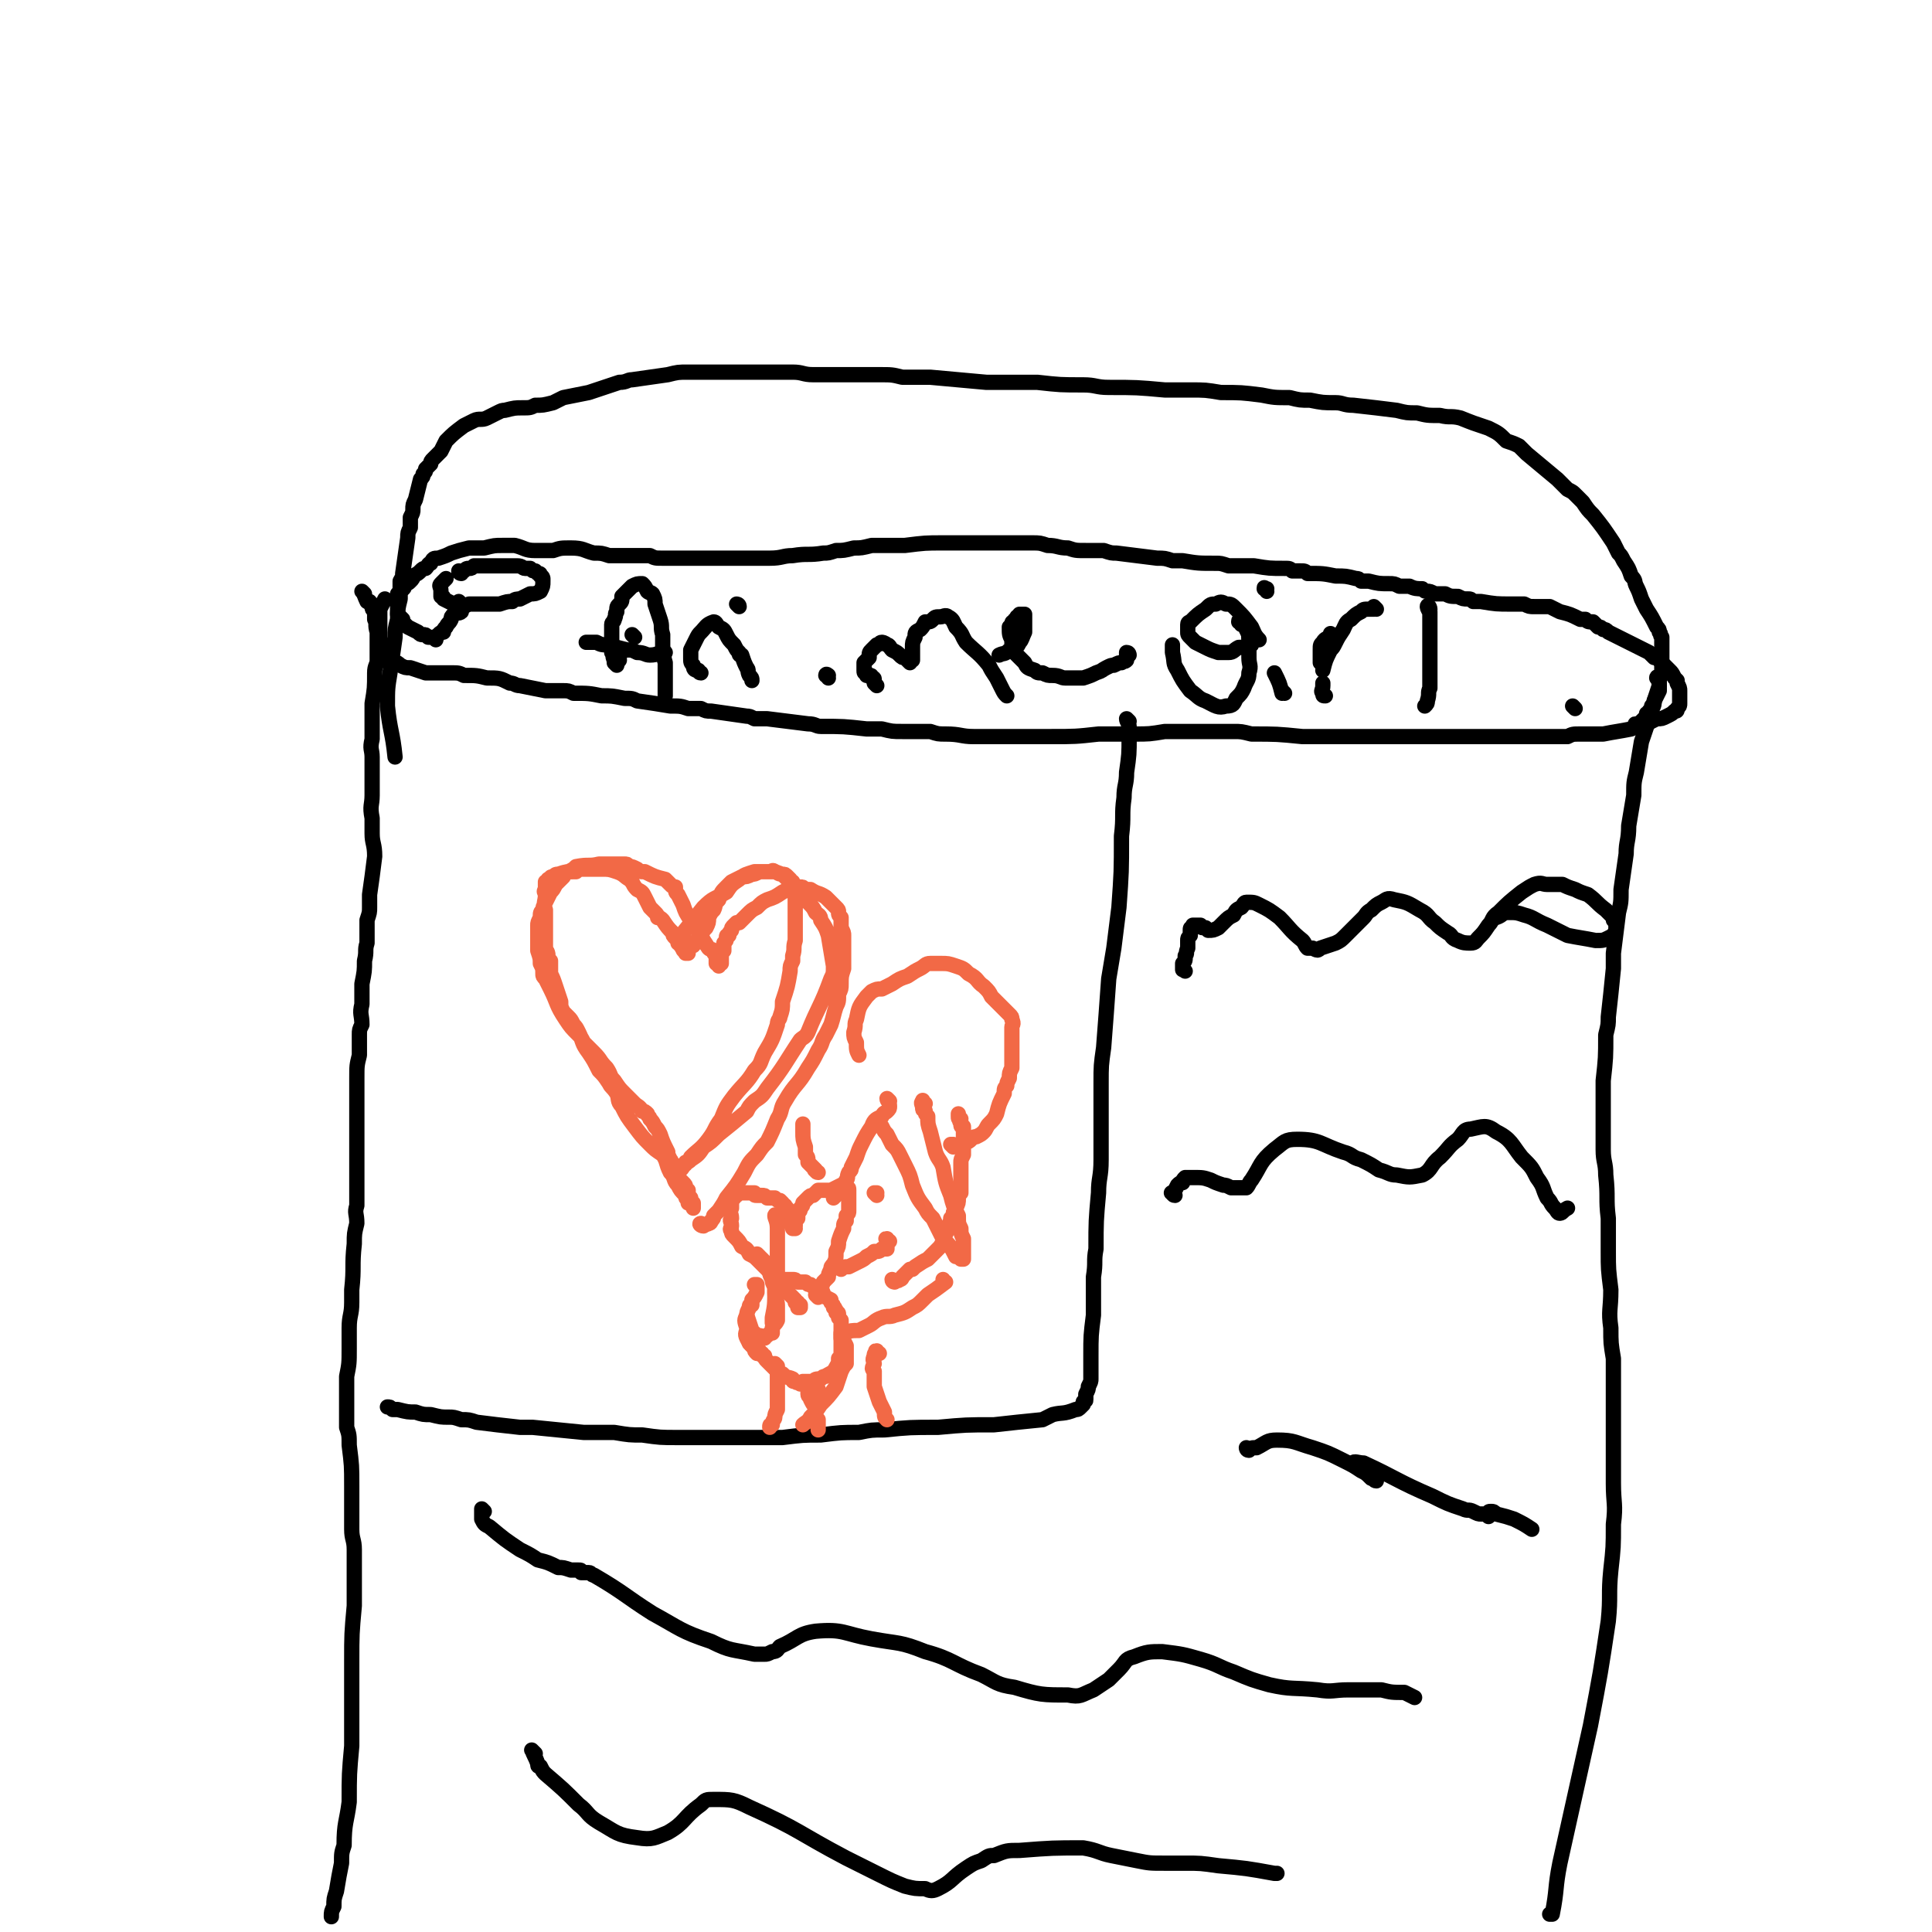 <svg viewBox='0 0 758 758' version='1.1' xmlns='http://www.w3.org/2000/svg' xmlns:xlink='http://www.w3.org/1999/xlink'><g fill='none' stroke='#000000' stroke-width='6' stroke-linecap='round' stroke-linejoin='round'><path d='M171,251c0,0 -1,-1 -1,-1 0,0 1,1 1,1 -1,-1 -2,-1 -3,-1 -1,-1 -1,-1 -2,-1 -1,0 -1,0 -2,-1 -2,-1 -2,-1 -4,-2 -1,-1 -1,-1 -2,-2 0,-1 0,0 0,-1 -1,-1 -1,-1 -2,-2 0,-1 0,-1 0,-2 0,-1 0,-1 0,-2 0,-1 0,-1 0,-2 0,-1 0,-1 0,-2 1,-1 1,-1 2,-2 1,0 0,-1 1,-2 1,0 1,0 2,-1 1,-1 1,-1 1,-2 2,-1 2,-1 3,-2 1,-1 1,-1 2,-1 1,-1 1,-2 2,-2 1,-2 1,-2 3,-2 3,-1 3,-1 5,-2 3,-1 3,-1 7,-2 2,0 2,0 3,0 2,0 2,0 3,0 4,-1 4,-1 7,-1 2,0 2,0 5,0 4,1 4,2 8,2 3,0 3,0 7,0 3,-1 3,-1 7,-1 5,0 5,1 9,2 3,0 3,0 6,1 3,0 3,0 6,0 3,0 3,0 5,0 2,0 2,0 5,0 2,1 2,1 5,1 7,0 7,0 14,0 3,0 3,0 6,0 5,0 5,0 10,0 3,0 3,0 6,0 3,0 3,0 6,0 5,0 5,-1 9,-1 6,-1 6,0 12,-1 2,0 2,0 5,-1 3,0 3,0 7,-1 3,0 3,0 7,-1 2,0 2,0 5,0 4,0 4,0 8,0 8,-1 8,-1 15,-1 5,0 5,0 10,0 6,0 6,0 12,0 2,0 2,0 5,0 4,0 4,0 8,0 3,0 3,0 6,1 4,0 4,1 8,1 3,1 3,1 7,1 4,0 4,0 7,0 3,1 3,1 5,1 8,1 8,1 16,2 3,0 3,0 6,1 2,0 2,0 4,0 6,1 6,1 13,1 2,0 2,0 5,1 1,0 1,0 3,0 2,0 2,0 3,0 2,0 2,0 4,0 6,1 6,1 12,1 2,0 2,0 3,1 2,0 2,0 3,0 2,0 2,0 3,1 6,0 6,0 11,1 4,0 4,0 8,1 1,0 1,0 2,1 1,0 1,0 3,0 4,1 4,1 8,1 2,0 2,0 4,1 2,0 2,0 4,0 2,1 3,1 5,1 1,1 1,1 2,1 1,0 1,0 3,1 2,0 2,0 4,0 2,1 2,1 5,1 2,1 2,1 4,1 1,0 1,0 2,1 2,0 2,0 3,0 6,1 6,1 12,1 3,0 3,0 5,0 2,1 2,1 4,1 1,0 1,0 3,0 1,0 1,0 3,0 2,1 2,1 4,2 4,1 4,1 8,3 1,0 1,0 2,0 1,1 1,1 3,1 1,1 1,1 2,2 1,0 1,0 2,1 1,0 1,0 2,1 4,2 4,2 8,4 2,1 2,1 4,2 2,1 2,1 4,2 1,1 1,1 2,2 1,0 1,0 2,1 1,1 1,1 2,2 1,1 1,1 2,2 1,1 1,1 2,3 0,0 0,0 1,1 0,1 0,1 0,1 1,2 1,2 1,3 0,1 0,1 0,1 0,1 0,1 0,1 0,1 0,1 0,2 0,0 0,0 0,1 0,1 0,1 -1,2 0,1 0,1 -1,1 -1,1 -1,1 -3,2 -2,1 -2,1 -4,1 -2,1 -2,1 -4,2 -1,0 -1,0 -3,1 -1,0 -1,0 -3,1 -5,1 -6,1 -11,2 -3,0 -3,0 -6,0 -1,0 -1,0 -3,0 -3,0 -3,0 -5,1 -5,0 -5,0 -10,0 -3,0 -3,0 -6,0 -9,0 -9,0 -18,0 -3,0 -3,0 -6,0 -6,0 -6,0 -11,0 -10,0 -10,0 -21,0 -6,0 -6,0 -12,0 -4,0 -4,0 -8,0 -6,0 -6,0 -12,0 -10,-1 -10,-1 -20,-1 -4,-1 -4,-1 -7,-1 -5,0 -5,0 -10,0 -6,0 -6,0 -11,0 -3,0 -3,0 -6,0 -6,1 -6,1 -12,1 -3,0 -3,0 -7,0 -3,0 -3,0 -7,0 -9,1 -9,1 -19,1 -6,0 -6,0 -13,0 -4,0 -4,0 -8,0 -5,0 -5,0 -9,0 -5,0 -5,-1 -11,-1 -3,0 -3,0 -6,-1 -5,0 -5,0 -11,0 -4,0 -4,0 -8,-1 -3,0 -3,0 -6,0 -9,-1 -9,-1 -18,-1 -2,0 -2,-1 -5,-1 -8,-1 -8,-1 -16,-2 -3,0 -3,0 -5,0 -2,-1 -2,-1 -3,-1 -7,-1 -7,-1 -14,-2 -2,0 -2,0 -4,-1 -2,0 -2,0 -5,0 -3,-1 -3,-1 -7,-1 -6,-1 -6,-1 -13,-2 -2,-1 -2,-1 -5,-1 -5,-1 -5,-1 -9,-1 -5,-1 -5,-1 -11,-1 -2,-1 -2,-1 -4,-1 -4,0 -4,0 -7,0 -5,-1 -5,-1 -10,-2 -2,0 -2,-1 -4,-1 -4,-2 -4,-2 -9,-2 -4,-1 -4,-1 -9,-1 -2,-1 -2,-1 -5,-1 -2,0 -2,0 -4,0 -3,0 -3,0 -6,0 -3,-1 -3,-1 -6,-2 -2,0 -2,0 -4,-1 -1,-1 -1,-1 -2,-1 -1,-1 -1,-1 -2,-2 -2,-2 -2,-2 -3,-4 0,-1 0,-1 0,-1 -1,-2 -1,-2 -1,-4 0,-2 0,-2 0,-3 0,-1 0,-1 0,-2 0,-1 0,-1 0,-2 0,-1 0,-1 0,-2 0,-1 0,-1 0,-1 1,-2 1,-2 2,-4 '/><path d='M181,225c0,0 -1,-1 -1,-1 0,0 0,1 1,1 0,-1 0,-1 1,-1 1,-1 1,-1 2,-1 1,0 1,0 2,-1 1,0 1,0 2,0 0,0 0,0 1,0 2,0 2,0 3,0 2,0 2,0 4,0 2,0 2,0 4,0 2,0 2,0 3,0 2,0 2,1 3,1 1,0 1,0 2,0 1,1 1,1 2,1 0,0 0,0 1,1 1,0 1,0 1,1 1,0 1,1 1,1 0,1 0,1 0,1 0,2 0,2 -1,4 -2,1 -2,1 -4,1 -2,1 -2,1 -4,2 -1,0 -2,0 -3,1 -2,0 -2,0 -5,1 -3,0 -3,0 -6,0 -3,0 -3,0 -6,0 -2,1 -2,1 -4,1 -1,0 -1,0 -2,-1 -2,-1 -2,-1 -4,-2 0,-1 0,-1 -1,-1 0,-1 0,-1 0,-2 0,-2 -1,-2 0,-3 1,-1 1,-1 2,-2 '/><path d='M181,237c0,0 -1,0 -1,-1 0,0 1,1 1,1 0,1 0,2 0,3 -1,1 -2,0 -3,1 -1,1 -1,1 -1,2 -1,2 -1,1 -2,3 -1,1 -1,1 -1,2 -1,0 -1,0 -2,1 '/><path d='M249,250c0,0 -1,-1 -1,-1 '/><path d='M243,259c0,0 -1,-1 -1,-1 0,0 0,0 1,0 0,0 0,0 0,0 -1,1 0,2 -1,2 0,1 0,1 0,1 -1,-1 -1,-1 -1,-1 0,-1 0,-1 0,-1 -1,-2 0,-2 -1,-3 0,-2 0,-2 0,-4 0,-1 0,-1 0,-3 0,-1 0,-1 0,-2 0,-1 0,-1 0,-2 0,-1 1,-1 1,-2 1,-2 0,-2 1,-3 0,-2 0,-2 1,-3 1,-1 1,-1 1,-3 1,-1 1,-1 2,-2 1,-1 1,-1 2,-2 2,-1 2,-1 4,-1 1,1 1,1 2,3 1,1 1,0 2,1 1,2 1,2 1,4 1,3 1,3 2,6 1,3 0,3 1,6 0,2 0,2 0,4 0,1 0,1 0,2 1,2 0,2 1,5 0,1 0,1 0,2 0,1 0,1 0,2 0,2 0,2 0,3 0,1 0,1 0,2 0,1 0,1 0,2 0,1 0,1 0,2 '/><path d='M261,256c0,0 -1,-1 -1,-1 0,0 1,1 1,1 -3,0 -3,1 -6,1 -2,0 -2,-1 -5,-1 -2,-1 -2,-1 -4,-1 -4,-1 -4,-1 -7,-2 -3,0 -3,0 -5,-1 -2,0 -2,0 -4,0 '/><path d='M275,264c-1,0 -1,-1 -1,-1 -1,0 0,0 0,0 0,0 0,0 0,0 0,1 0,0 0,0 -1,0 0,0 0,0 -1,0 -2,0 -2,-2 -1,-1 -1,-1 -1,-3 0,-1 0,-1 0,-3 1,-2 1,-2 2,-4 1,-2 1,-2 2,-3 2,-2 2,-3 5,-4 1,0 1,1 2,2 2,1 2,1 3,3 1,2 1,2 3,4 1,2 1,2 2,3 0,1 0,1 1,1 1,3 1,3 2,5 1,1 0,1 1,3 1,1 1,1 1,2 0,0 0,0 0,0 '/><path d='M325,266c0,-1 -1,-1 -1,-1 0,-1 1,0 1,0 0,0 0,0 0,0 0,0 -1,0 -1,0 '/><path d='M290,238c0,0 -1,-1 -1,-1 0,0 1,0 1,1 0,0 0,0 0,0 0,0 -1,-1 -1,-1 0,0 1,0 1,1 '/><path d='M344,269c0,0 -1,-1 -1,-1 0,-1 0,-1 0,-1 0,-1 0,-1 -1,-1 0,0 0,0 0,0 0,-1 0,-1 -1,-1 0,0 0,0 0,0 0,0 0,0 0,0 -1,0 -1,0 -1,0 0,0 0,0 0,-1 -1,0 -1,0 -1,-1 0,-1 0,-2 0,-3 1,-1 1,-1 2,-2 0,-2 0,-2 1,-3 1,-1 1,-1 2,-2 1,0 1,-1 2,-1 0,0 1,0 2,1 1,0 1,1 2,2 2,1 2,1 3,2 1,1 1,1 2,1 1,1 1,1 2,2 0,0 0,0 0,0 0,-1 0,-1 1,-1 0,-3 0,-3 0,-5 0,-2 0,-2 1,-4 0,-2 0,-2 2,-3 1,-1 1,-1 2,-3 2,0 2,0 3,-1 1,-1 1,-1 3,-1 1,0 2,-1 3,0 2,1 2,2 3,4 3,3 2,3 4,6 4,4 5,4 9,9 1,2 1,2 3,5 1,2 1,2 2,4 1,2 1,2 2,3 0,0 0,0 0,0 '/><path d='M443,257c0,0 0,-1 -1,-1 0,1 0,2 0,3 -1,1 -1,0 -2,1 -1,0 -1,0 -3,1 -1,0 -1,0 -3,1 -2,1 -1,1 -4,2 -2,1 -2,1 -5,2 -3,0 -3,0 -7,0 -2,0 -2,-1 -5,-1 -2,0 -2,0 -4,-1 -2,0 -2,0 -3,-1 -3,-1 -3,-1 -4,-3 -2,-2 -2,-2 -4,-4 -1,-2 -1,-2 -1,-5 -1,-2 -1,-2 -1,-5 0,0 0,0 1,-1 0,-1 0,-1 1,-1 0,-1 0,-1 1,-1 0,-1 0,-1 0,-1 1,0 1,0 1,-1 1,0 1,0 2,0 0,0 0,0 0,1 0,1 0,1 0,3 0,2 0,2 0,3 -1,2 -1,3 -2,4 -1,2 -1,2 -4,3 -2,2 -2,1 -4,2 '/><path d='M487,245c0,-1 -1,-1 -1,-1 0,-1 0,0 1,0 1,1 1,1 2,3 1,2 1,2 1,5 0,3 0,3 0,6 0,3 1,3 0,6 0,3 -1,3 -2,6 -1,2 -1,2 -3,4 -1,2 -1,3 -4,3 -3,1 -4,0 -8,-2 -3,-1 -3,-2 -6,-4 -3,-4 -3,-4 -5,-8 -2,-3 -1,-3 -2,-7 0,-1 0,-1 0,-3 '/><path d='M491,251c0,0 -1,-2 -1,-1 0,0 1,2 1,3 -1,1 -2,1 -5,1 -2,1 -2,2 -4,2 -2,0 -2,0 -4,0 -3,-1 -3,-1 -5,-2 -2,-1 -2,-1 -4,-2 -1,-1 -1,-1 -2,-2 -1,-1 -1,-1 -1,-2 0,-1 0,-1 0,-2 0,0 0,0 0,-1 0,-1 1,-1 1,-1 3,-3 3,-3 6,-5 2,-2 2,-2 4,-2 2,-1 2,-1 4,0 2,0 2,0 4,2 3,3 3,3 6,7 1,2 1,3 3,5 '/><path d='M504,272c0,0 -1,-1 -1,-1 0,0 0,1 0,1 -1,-4 -1,-4 -3,-8 '/><path d='M497,232c0,-1 -1,-1 -1,-1 0,-1 0,0 1,0 0,0 0,0 0,0 '/><path d='M520,273c-1,0 -1,0 -1,-1 -1,-1 0,-1 0,-3 0,0 0,0 0,-1 '/><path d='M540,239c0,0 -1,-1 -1,-1 0,0 0,1 0,1 0,0 -1,0 -2,0 -2,0 -2,0 -3,1 -2,1 -2,1 -4,3 -2,1 -2,2 -3,4 -2,3 -2,3 -3,5 -1,2 -1,2 -2,3 -2,4 -2,4 -3,8 '/><path d='M561,239c0,-1 -1,-2 -1,-1 0,0 0,1 1,2 0,3 0,3 0,6 0,2 0,2 0,5 0,2 0,2 0,5 0,4 0,4 0,7 0,4 0,4 0,7 -1,2 0,2 -1,5 0,1 0,1 -1,2 '/><path d='M523,250c0,-1 -1,-1 -1,-1 0,-1 0,0 0,0 -1,2 -2,1 -3,3 -1,1 -1,1 -1,3 0,2 0,2 0,4 0,0 0,0 0,1 '/><path d='M143,233c0,0 -1,-1 -1,-1 1,1 1,2 2,4 1,0 1,0 1,0 0,1 0,1 1,1 0,0 0,0 0,1 0,1 0,1 1,2 0,1 0,1 0,3 1,2 0,2 1,5 0,2 0,2 0,4 0,1 0,1 0,2 0,2 0,2 0,5 0,2 -1,2 -1,5 0,6 0,6 -1,12 0,2 0,2 0,3 0,6 0,6 0,11 -1,4 0,4 0,7 0,3 0,3 0,5 0,5 0,5 0,10 0,4 -1,4 0,9 0,3 0,3 0,6 0,4 1,4 1,9 -1,8 -1,8 -2,15 0,2 0,2 0,5 0,2 0,2 -1,5 0,5 0,5 0,9 -1,3 0,3 -1,7 0,4 0,4 -1,9 0,4 0,4 0,8 -1,4 0,4 0,8 -1,2 -1,2 -1,4 0,4 0,4 0,8 -1,4 -1,4 -1,9 0,3 0,3 0,6 0,4 0,4 0,7 0,9 0,9 0,18 0,3 0,3 0,7 0,6 0,6 0,12 -1,3 0,3 0,7 -1,4 -1,4 -1,8 -1,9 0,9 -1,18 0,2 0,2 0,5 0,5 -1,5 -1,10 0,4 0,4 0,8 0,6 0,6 -1,11 0,4 0,4 0,9 0,3 0,3 0,7 0,2 0,2 0,4 1,3 1,3 1,7 1,8 1,8 1,16 0,3 0,3 0,7 0,5 0,5 0,10 0,4 1,4 1,8 0,5 0,5 0,10 0,6 0,6 0,12 -1,11 -1,11 -1,22 0,4 0,4 0,8 0,13 0,13 0,25 -1,11 -1,11 -1,22 -1,8 -2,8 -2,17 -1,3 -1,3 -1,7 -1,5 -1,5 -2,11 -1,3 -1,3 -1,6 -1,2 -1,2 -1,4 '/><path d='M618,278c0,0 -1,-1 -1,-1 '/><path d='M651,267c0,-1 -1,-1 -1,-1 0,0 0,0 1,0 0,0 0,0 0,0 0,0 -1,-1 -1,0 0,0 1,1 1,3 -1,3 -1,3 -2,6 0,3 -1,2 -1,5 -2,5 -2,5 -4,11 -1,6 -1,6 -2,12 -1,4 -1,4 -1,9 -1,6 -1,6 -2,12 0,6 -1,6 -1,11 -1,7 -1,7 -2,14 0,5 0,5 -1,9 -1,8 -1,8 -2,16 0,3 0,3 0,6 -1,10 -1,10 -2,19 0,3 0,3 -1,7 0,9 0,9 -1,18 0,5 0,5 0,10 0,8 0,8 0,17 0,5 1,5 1,10 1,9 0,9 1,17 0,6 0,6 0,13 0,7 0,7 1,15 0,8 -1,8 0,15 0,6 0,6 1,12 0,10 0,10 0,19 0,15 0,15 0,30 0,8 1,8 0,16 0,9 0,9 -1,18 -1,10 0,10 -1,20 -3,20 -3,20 -7,41 -2,9 -2,9 -4,18 -2,9 -2,9 -4,18 -2,9 -2,9 -4,18 -2,10 -1,10 -3,20 0,0 -1,0 -1,0 '/><path d='M643,285c-1,0 -1,-1 -1,-1 -1,0 0,0 0,1 0,0 0,0 0,0 2,-2 2,-2 3,-3 1,-1 1,-1 1,-2 1,0 1,0 1,-1 1,-1 1,-1 1,-2 1,-1 1,-1 1,-2 1,-2 1,-2 2,-4 0,-1 0,-1 0,-1 0,-1 0,-1 0,-2 0,-2 0,-2 1,-3 0,-4 0,-4 0,-8 0,-2 0,-2 0,-3 0,-2 0,-2 0,-4 -1,-1 0,-1 -1,-2 0,-1 0,-1 -1,-2 -2,-4 -2,-4 -4,-7 -1,-2 -1,-2 -2,-4 -1,-3 -1,-3 -2,-5 -1,-2 0,-2 -2,-4 -1,-3 -1,-3 -3,-6 -1,-2 -1,-2 -2,-3 -1,-2 -1,-2 -2,-4 -4,-6 -4,-6 -8,-11 -2,-2 -2,-2 -4,-5 -1,-1 -1,-1 -3,-3 -1,-1 -1,-1 -3,-2 -2,-2 -2,-2 -4,-4 -6,-5 -6,-5 -12,-10 -1,-1 -1,-1 -3,-3 -2,-1 -2,-1 -5,-2 -3,-3 -3,-3 -7,-5 -6,-2 -6,-2 -11,-4 -4,-1 -4,0 -8,-1 -5,0 -5,0 -9,-1 -4,0 -4,0 -8,-1 -8,-1 -8,-1 -17,-2 -4,0 -4,-1 -7,-1 -5,0 -5,0 -10,-1 -4,0 -4,0 -8,-1 -6,0 -6,0 -11,-1 -8,-1 -8,-1 -16,-1 -6,-1 -6,-1 -12,-1 -5,0 -5,0 -10,0 -11,-1 -11,-1 -22,-1 -5,0 -5,-1 -10,-1 -9,0 -9,0 -18,-1 -10,0 -10,0 -20,0 -11,-1 -11,-1 -22,-2 -5,0 -5,0 -11,0 -4,-1 -4,-1 -9,-1 -9,0 -9,0 -19,0 -3,0 -3,0 -7,0 -4,0 -4,-1 -8,-1 -5,0 -5,0 -11,0 -3,0 -3,0 -6,0 -9,0 -9,0 -18,0 -3,0 -3,0 -6,0 -4,0 -4,0 -8,1 -7,1 -7,1 -14,2 -2,0 -2,1 -5,1 -3,1 -3,1 -6,2 -3,1 -3,1 -6,2 -5,1 -5,1 -10,2 -2,1 -2,1 -4,2 -4,1 -4,1 -7,1 -2,1 -2,1 -5,1 -3,0 -3,0 -7,1 -1,0 -1,0 -3,1 -2,1 -2,1 -4,2 -2,1 -3,0 -5,1 -2,1 -2,1 -4,2 -4,3 -4,3 -7,6 -1,2 -1,2 -2,4 -2,2 -2,2 -3,3 -1,1 -1,1 -1,2 -1,1 -1,1 -2,2 0,1 0,1 -1,2 0,1 0,1 -1,2 -1,4 -1,4 -2,8 -1,2 -1,2 -1,4 0,1 0,1 -1,3 0,2 0,2 0,4 -1,2 -1,2 -1,4 -1,7 -1,7 -2,14 0,2 0,1 -1,3 0,4 0,4 0,7 -1,4 -1,4 -1,8 -1,4 -1,4 -1,7 -1,7 -1,7 -2,14 -1,6 -1,6 -1,13 1,10 2,10 3,20 0,0 0,0 0,0 '/><path d='M443,283c0,0 -1,-1 -1,-1 0,1 1,2 1,3 0,1 0,1 0,1 0,1 0,1 0,3 0,7 0,7 -1,14 0,5 -1,5 -1,10 -1,7 0,7 -1,15 0,14 0,14 -1,28 -1,8 -1,8 -2,16 -1,6 -1,6 -2,12 -1,14 -1,14 -2,27 -1,7 -1,7 -1,14 0,5 0,5 0,10 0,10 0,10 0,20 0,7 -1,7 -1,13 -1,11 -1,11 -1,22 -1,5 0,5 -1,11 0,3 0,3 0,6 0,5 0,5 0,9 -1,8 -1,8 -1,16 0,1 0,1 0,3 0,1 0,1 0,3 0,1 0,1 0,3 0,1 0,1 -1,3 0,1 0,1 -1,3 0,1 0,1 0,2 0,1 0,0 -1,1 0,1 0,1 0,1 -1,1 -1,1 -1,1 -1,1 -1,1 -2,1 -5,2 -5,1 -9,2 -2,1 -2,1 -4,2 -10,1 -10,1 -19,2 -11,0 -11,0 -22,1 -11,0 -11,0 -21,1 -5,0 -5,0 -10,1 -7,0 -7,0 -15,1 -7,0 -7,0 -15,1 -15,0 -15,0 -29,0 -6,0 -6,0 -12,0 -7,0 -7,0 -14,-1 -5,0 -5,0 -11,-1 -6,0 -6,0 -12,0 -10,-1 -10,-1 -20,-2 -3,0 -3,0 -5,0 -9,-1 -9,-1 -17,-2 -3,-1 -3,-1 -6,-1 -3,-1 -3,-1 -5,-1 -3,0 -3,0 -7,-1 -3,0 -3,0 -6,-1 -3,0 -3,0 -7,-1 0,0 0,0 -1,0 -1,0 -1,0 -1,0 -1,-1 -1,-1 -2,-1 0,0 0,0 0,0 '/><path d='M465,381c0,0 -1,-1 -1,-1 0,0 0,1 0,0 0,0 0,-1 0,-2 1,-1 1,-1 1,-3 1,-1 0,-1 1,-3 0,-2 0,-2 0,-3 0,-1 0,-1 1,-2 0,-1 0,-1 0,-2 0,-1 0,-1 1,-1 0,-1 0,-1 0,-1 2,0 2,0 3,0 0,0 0,1 1,1 1,0 1,0 1,0 1,1 1,1 1,1 2,0 2,0 4,-1 1,-1 1,-1 2,-2 2,-2 2,-2 4,-3 1,-2 1,-2 3,-3 1,-1 1,-2 2,-2 3,0 3,0 5,1 4,2 4,2 8,5 4,4 4,5 9,9 1,1 1,2 2,3 1,0 1,0 2,0 2,1 2,1 3,0 3,-1 3,-1 6,-2 2,-1 2,-1 4,-3 3,-3 3,-3 7,-7 1,-1 1,-2 3,-3 2,-2 2,-2 4,-3 2,-1 2,-2 5,-1 5,1 5,1 10,4 4,2 3,3 6,5 2,2 2,2 5,4 2,1 1,2 4,3 2,1 3,1 5,1 2,0 2,-1 3,-2 2,-2 2,-2 4,-5 2,-2 1,-3 4,-5 4,-4 4,-4 9,-8 3,-2 3,-2 5,-3 3,-1 3,0 5,0 3,0 3,0 6,0 2,1 2,1 5,2 2,1 2,1 5,2 4,3 3,3 7,6 1,1 1,1 2,2 1,1 1,1 1,2 1,1 1,1 1,3 0,1 0,1 0,1 -1,2 -1,2 -3,3 -2,1 -2,1 -5,1 -5,-1 -6,-1 -11,-2 -4,-2 -4,-2 -8,-4 -5,-2 -5,-3 -9,-4 -3,-1 -3,-1 -6,-1 -3,0 -2,1 -5,2 '/><path d='M461,469c-1,0 -1,-1 -1,-1 -1,0 0,0 0,0 0,0 0,0 0,0 1,-1 1,-1 2,-3 1,-1 1,-1 2,-1 0,-1 0,-1 1,-2 2,0 2,0 3,0 4,0 4,0 7,1 2,1 2,1 5,2 1,0 1,0 3,1 1,0 1,0 3,0 1,0 1,0 3,0 1,-1 1,-2 2,-3 4,-6 3,-7 9,-12 4,-3 4,-4 9,-4 9,0 9,2 18,5 4,1 3,2 7,3 4,2 4,2 7,4 4,1 4,2 7,2 5,1 5,1 10,0 4,-2 3,-4 7,-7 4,-4 3,-4 7,-7 2,-2 2,-4 5,-4 5,-1 6,-2 10,1 6,3 6,5 10,10 4,4 4,4 6,8 3,4 2,4 4,8 2,2 1,2 3,4 1,1 1,2 2,2 1,0 1,-1 3,-2 0,0 0,0 0,0 '/><path d='M490,569c0,0 -1,-1 -1,-1 0,0 0,1 1,1 1,-1 1,-1 3,-1 4,-2 4,-3 8,-3 7,0 7,1 14,3 6,2 6,2 12,5 4,2 4,2 7,4 2,1 2,1 4,3 1,0 1,1 2,1 0,0 0,-1 0,-2 -2,-1 -2,-1 -5,-3 -2,-1 -3,-2 -4,-2 0,-1 2,0 4,0 13,6 13,7 27,13 6,3 6,3 12,5 2,1 2,0 4,1 2,1 2,1 3,1 1,0 1,0 2,0 1,1 1,1 1,1 0,-1 0,-1 0,-1 0,0 0,0 0,0 0,-1 0,-1 1,-1 1,0 1,0 2,1 4,1 4,1 7,2 4,2 4,2 7,4 '/><path d='M190,593c0,0 -1,-1 -1,-1 0,0 0,0 0,0 0,1 0,1 0,3 0,0 0,0 0,0 0,0 0,0 0,0 0,1 0,1 0,1 1,2 1,2 3,3 6,5 6,5 12,9 4,2 4,2 7,4 4,1 4,1 8,3 2,0 2,0 5,1 1,0 1,0 3,0 1,0 1,0 1,1 2,0 2,0 3,0 1,0 1,1 2,1 12,7 12,8 23,15 11,6 11,7 23,11 8,4 8,3 17,5 2,0 2,0 4,0 1,0 1,0 3,-1 2,0 2,-1 3,-2 7,-3 7,-5 14,-6 11,-1 11,1 22,3 11,2 11,1 21,5 11,3 11,5 22,9 6,3 6,4 13,5 10,3 11,3 21,3 5,1 5,0 10,-2 3,-2 3,-2 6,-4 2,-2 2,-2 4,-4 3,-3 2,-4 6,-5 5,-2 6,-2 11,-2 8,1 8,1 15,3 7,2 7,3 13,5 7,3 7,3 14,5 9,2 9,1 19,2 6,1 6,0 12,0 6,0 6,0 13,0 4,1 4,1 9,1 2,1 2,1 4,2 '/><path d='M210,688c-1,-1 -2,-2 -1,-1 0,1 1,2 2,5 0,1 0,1 1,1 1,2 1,2 2,3 7,6 7,6 13,12 4,3 3,4 8,7 7,4 7,5 15,6 6,1 7,0 12,-2 7,-4 6,-6 13,-11 2,-2 2,-2 5,-2 7,0 8,0 14,3 20,9 19,10 38,20 6,3 6,3 12,6 6,3 6,3 11,5 4,1 4,1 8,1 2,1 3,1 5,0 6,-3 5,-4 11,-8 3,-2 3,-2 6,-3 3,-2 3,-2 5,-2 5,-2 5,-2 10,-2 13,-1 13,-1 25,-1 6,1 6,2 11,3 5,1 5,1 10,2 5,1 5,1 11,1 4,0 4,0 8,0 6,0 6,0 13,1 11,1 11,1 22,3 0,0 0,0 1,0 '/></g>
<g fill='none' stroke='#F26946' stroke-width='6' stroke-linecap='round' stroke-linejoin='round'><path d='M276,481c-1,0 -2,-1 -1,-1 0,0 2,1 3,0 1,0 1,-1 1,-1 1,-1 1,-1 1,-2 1,-1 1,-1 2,-2 2,-3 2,-3 3,-5 4,-5 4,-5 7,-10 2,-4 2,-4 5,-7 2,-3 2,-3 4,-5 2,-4 2,-4 4,-9 2,-3 1,-4 3,-7 4,-7 5,-6 9,-13 2,-3 2,-3 4,-7 2,-3 1,-3 3,-6 1,-2 1,-2 2,-4 1,-3 1,-4 2,-7 1,-2 1,-2 1,-5 1,-2 1,-2 1,-4 0,-3 0,-3 1,-6 0,-2 0,-2 0,-3 0,-3 0,-3 0,-5 0,-1 0,-1 0,-2 0,-1 0,-1 0,-3 0,-1 0,-1 -1,-3 0,-2 0,-2 0,-4 -1,-1 -1,-1 -1,-2 0,-1 0,-1 -1,-2 -1,-1 -1,-1 -2,-2 -1,-1 -1,-1 -2,-2 -3,-2 -3,-1 -6,-3 -1,0 -1,0 -2,0 -1,-1 -1,-1 -2,-1 -1,0 -1,0 -2,0 -3,1 -3,1 -5,2 -3,2 -3,2 -6,3 -2,1 -2,1 -4,3 -2,1 -2,1 -4,3 -1,1 -1,1 -2,2 0,0 0,0 -1,1 0,0 0,0 -1,0 -1,1 -1,1 -1,1 -1,1 -1,1 -1,2 -1,1 -1,1 -1,2 -1,0 -1,0 -1,1 0,1 0,1 -1,2 0,2 0,2 0,3 -1,1 -1,1 -1,2 0,0 0,0 0,1 0,1 0,1 0,2 -1,0 -1,0 -1,0 0,1 0,1 0,1 0,-1 0,-1 -1,-1 0,-2 0,-2 0,-3 -1,-1 -1,-1 -1,-2 -1,-1 -1,0 -2,-1 -2,-3 -2,-3 -3,-5 -2,-3 -2,-3 -4,-6 -2,-3 -2,-3 -3,-6 -1,-2 -1,-2 -2,-4 -1,-1 -1,-1 -1,-3 -1,0 -1,0 -2,-1 -1,-1 -1,-1 -2,-2 -4,-1 -4,-1 -8,-3 -2,0 -2,0 -3,-1 -2,-1 -2,-1 -3,-1 -1,-1 -1,-1 -2,-1 -1,0 -1,0 -2,0 -1,0 -1,0 -3,0 -2,0 -2,0 -5,0 -4,1 -4,0 -9,1 -1,1 -1,1 -3,2 -1,0 -1,0 -2,2 -1,1 -1,1 -3,3 -1,2 -1,2 -2,3 -1,2 -1,2 -2,4 -1,2 -1,2 -1,3 -1,1 -1,1 -1,3 -1,2 -1,2 -1,3 0,2 0,2 0,5 0,3 0,3 0,5 1,3 1,3 1,5 1,2 1,2 1,4 0,1 0,1 1,2 1,2 1,2 2,4 3,6 2,6 6,12 2,3 2,3 5,6 1,1 1,1 2,3 1,1 1,1 2,2 1,1 1,1 2,2 3,3 2,3 5,6 2,3 1,3 3,5 2,3 2,3 4,5 2,2 2,2 4,4 1,1 2,1 3,3 1,0 1,0 2,1 0,1 1,1 1,2 1,1 1,1 2,3 1,1 1,1 2,3 1,3 1,3 3,7 0,1 0,1 1,3 1,1 0,1 1,3 1,2 1,2 2,4 0,0 0,0 1,1 0,0 0,0 1,1 0,0 0,0 0,0 1,1 1,1 1,2 0,1 0,1 1,1 0,1 0,1 0,2 0,0 0,0 1,1 0,0 0,0 0,0 0,1 0,1 0,1 0,0 0,0 0,1 0,0 0,0 1,0 0,0 -1,0 0,0 0,1 0,1 0,1 0,0 0,0 0,0 0,0 0,0 0,0 0,0 0,0 0,0 0,0 0,1 0,1 0,-1 0,-1 0,-1 0,-1 0,-1 0,-1 -1,0 -1,0 -2,0 0,-1 0,-1 0,-1 -1,-1 -1,-1 -1,-2 -2,-2 -2,-2 -3,-4 -2,-2 -1,-3 -3,-5 -2,-4 -1,-4 -3,-7 -3,-2 -3,-2 -5,-4 -3,-3 -3,-3 -6,-7 -3,-4 -3,-4 -5,-8 -2,-2 -1,-3 -2,-5 -2,-3 -2,-2 -3,-4 -2,-3 -2,-3 -4,-5 -2,-4 -2,-4 -4,-7 -3,-4 -2,-4 -4,-8 -1,-2 -1,-2 -2,-3 -1,-2 -1,-2 -2,-3 -1,-1 -1,-1 -2,-2 -1,-2 -1,-2 -1,-4 -1,-3 -1,-3 -2,-6 -1,-3 -1,-3 -2,-5 0,-3 0,-3 0,-5 -1,-1 -1,-1 -1,-2 0,-2 -1,-2 -1,-3 0,-2 0,-2 0,-4 0,-2 0,-2 0,-4 0,-2 0,-2 0,-4 0,-2 0,-2 0,-3 -1,-3 0,-3 0,-6 0,-1 -1,-1 0,-2 0,-1 0,-1 0,-2 0,0 0,0 0,-1 1,0 1,0 1,-1 0,0 0,0 1,0 0,-1 0,-1 1,-1 1,-1 1,-1 2,-1 3,-1 3,-1 7,-1 1,-1 1,-1 2,-1 1,0 1,0 2,0 1,0 1,0 2,0 1,0 1,0 2,0 1,0 1,0 2,0 3,0 3,0 6,1 3,1 3,2 5,3 2,2 1,2 3,4 2,1 2,1 3,3 1,2 1,2 2,4 1,1 1,1 2,2 1,1 1,1 1,2 1,0 1,0 2,1 2,3 2,3 4,5 0,1 0,1 1,2 1,1 1,1 1,2 1,0 1,0 1,1 1,0 0,1 1,1 0,1 0,1 1,1 0,0 0,0 0,1 0,0 0,0 0,0 0,0 0,0 1,0 0,0 0,0 0,0 0,-1 0,-1 0,-2 0,0 0,0 1,-1 0,0 0,0 1,0 0,-1 0,-1 1,-1 0,-1 0,-1 1,-1 1,-1 1,-1 1,-2 1,-2 1,-2 2,-3 1,-2 1,-2 1,-4 1,-2 1,-2 2,-3 1,-2 0,-2 2,-4 1,-3 1,-3 3,-5 1,-1 1,-1 2,-2 2,-1 2,-1 4,-2 2,0 2,0 4,-1 1,0 1,0 3,-1 1,0 1,0 2,0 1,0 1,0 2,0 1,0 1,-1 2,0 3,1 3,1 5,3 2,2 2,2 4,4 2,3 2,3 4,5 2,2 2,2 3,4 1,1 2,1 2,3 2,3 2,3 3,6 1,6 1,6 2,12 0,3 0,3 -1,5 -4,11 -5,11 -9,21 -1,2 -2,2 -3,3 -6,9 -6,10 -13,19 -2,3 -2,3 -5,5 -2,2 -2,2 -3,4 -6,5 -6,5 -11,9 -3,3 -3,3 -6,5 -2,3 -2,3 -5,5 -1,1 -1,1 -2,1 0,1 0,1 -1,1 0,1 0,1 -1,2 0,0 0,0 0,0 -1,0 -1,0 -1,0 0,0 0,1 0,0 0,0 0,0 0,0 1,-1 1,-1 2,-2 2,-1 2,-1 3,-3 3,-3 4,-3 7,-7 3,-4 2,-4 5,-8 2,-5 2,-5 5,-9 4,-5 5,-5 8,-10 3,-3 2,-3 4,-7 3,-5 3,-5 5,-11 0,-2 1,-2 1,-3 1,-3 1,-3 1,-6 2,-6 2,-6 3,-12 0,-2 0,-2 1,-4 0,-1 0,-1 0,-2 1,-3 0,-3 1,-6 0,-2 0,-2 0,-4 0,-2 0,-2 0,-4 0,-1 0,-1 0,-3 0,-4 0,-4 0,-7 0,-1 0,-1 0,-2 0,-1 -1,-1 -1,-1 0,-1 0,-1 0,-2 -1,0 -1,0 -1,-1 0,0 0,0 -1,-1 0,0 0,0 0,0 -1,-1 -1,-1 -2,-1 -2,0 -2,-1 -3,-1 -3,0 -3,0 -5,0 -2,0 -2,0 -3,0 -3,1 -4,1 -6,3 -3,2 -3,2 -5,5 -5,3 -5,2 -9,6 -4,5 -4,5 -8,10 '/><path d='M321,509c0,0 -1,-1 -1,-1 0,0 0,0 1,0 1,-2 1,-2 2,-5 1,-1 1,-1 2,-2 0,-1 0,-1 1,-3 0,-1 0,-1 1,-2 1,-2 1,-2 1,-5 1,-2 1,-2 1,-4 1,-3 1,-3 2,-5 0,-2 0,-2 1,-3 0,-1 0,-1 0,-2 1,-1 1,-1 1,-2 0,-1 0,-1 0,-2 0,-1 0,-1 0,-3 0,0 0,0 0,-1 0,0 0,0 0,-1 0,0 0,0 0,-1 0,0 0,0 0,0 0,-1 0,-1 -1,-1 0,0 0,0 0,0 0,-1 0,-1 -1,-1 0,0 0,0 -1,0 -2,1 -2,1 -4,2 -1,0 -1,0 -3,0 -1,0 -1,0 -2,0 -1,1 -1,1 -2,2 -1,0 -1,0 -2,1 -1,1 -1,1 -2,2 0,1 0,1 -1,2 0,1 0,1 -1,2 0,1 0,1 0,2 0,0 0,0 -1,1 0,0 0,0 0,1 0,0 0,0 0,1 0,0 0,0 0,0 -1,1 0,1 0,1 -1,0 -1,0 -1,0 0,0 0,0 0,0 0,-1 0,-1 0,-1 0,-1 0,-1 -1,-1 0,-1 0,-1 0,-2 0,-1 0,-1 -1,-2 0,-1 0,-1 0,-1 0,-1 0,-1 -1,-1 0,-1 0,-1 0,-1 -1,-1 -1,0 -1,-1 0,0 0,0 -1,-1 -1,0 -1,0 -2,-1 -1,0 -2,0 -3,0 -1,-1 -1,-1 -2,-1 -1,0 -1,0 -2,0 -1,0 -1,0 -1,-1 -1,0 -1,0 -2,0 0,0 0,0 -1,0 0,0 0,0 -1,0 -1,0 -1,0 -1,0 -1,0 -1,0 -1,0 -1,0 -1,0 -1,1 -1,0 -1,0 -1,1 0,0 0,0 -1,1 0,2 0,2 0,3 -1,2 0,2 0,4 -1,1 0,1 0,3 0,1 -1,1 0,2 0,1 0,1 1,2 2,2 2,2 3,4 2,1 2,1 3,3 2,1 2,1 3,2 1,1 1,1 2,2 1,1 1,1 2,2 1,1 1,1 2,3 1,1 1,1 2,2 1,1 1,1 2,2 1,1 1,1 1,1 1,1 1,1 2,2 1,1 1,1 1,1 0,0 0,0 0,0 1,1 1,1 1,1 0,0 0,0 0,0 0,0 0,0 0,1 1,0 1,0 1,0 0,0 0,0 0,0 0,0 0,0 0,0 0,0 0,0 0,0 0,1 0,1 1,1 0,0 0,0 0,0 0,0 0,0 0,0 0,0 0,0 0,0 0,0 0,0 0,0 0,0 0,0 0,1 0,0 0,0 0,0 0,0 0,0 0,0 0,0 0,0 0,0 0,0 -1,0 -1,0 '/><path d='M308,506c-1,0 -1,-1 -1,-1 -1,0 0,0 0,0 0,0 0,0 0,0 0,-1 0,-1 0,-2 0,0 0,0 0,0 1,-1 1,-1 1,-1 1,0 1,0 1,0 1,0 1,0 2,0 1,0 1,0 2,1 1,0 1,0 3,0 1,1 1,1 2,1 1,1 1,1 2,1 1,1 1,1 2,1 1,1 1,1 1,2 1,1 1,1 3,2 0,1 0,1 0,1 1,1 1,1 1,2 1,0 0,0 1,1 0,0 0,0 0,1 1,0 1,0 1,1 0,0 0,0 0,1 0,0 0,0 1,1 0,1 0,1 0,2 0,1 0,1 0,2 0,1 0,1 0,2 0,2 0,2 0,5 0,1 0,1 0,2 0,0 0,1 0,1 0,1 0,1 -1,1 0,1 0,1 0,2 -1,1 -1,2 -2,3 -1,1 -2,1 -3,2 -1,0 -1,0 -2,1 -2,0 -2,0 -3,1 -1,0 -1,0 -2,0 -1,0 -1,0 -2,0 -1,1 -1,1 -1,1 -1,-1 -1,0 -2,-1 -1,0 -1,0 -1,-1 -2,-1 -2,0 -4,-2 -1,0 -1,0 -2,-1 -1,-1 -1,-1 -2,-2 -1,-1 -1,-1 -2,-2 -1,-1 -1,-1 -1,-2 -1,0 -1,0 -1,-1 -1,0 -1,0 -1,-1 -1,0 -1,0 -1,0 0,0 0,-1 0,-1 0,0 0,0 -1,0 0,0 0,0 0,-1 0,0 0,0 0,0 0,0 0,0 -1,0 0,0 0,0 0,-1 0,0 0,0 0,0 0,0 0,0 0,0 0,0 0,0 0,0 0,0 -1,0 -1,0 0,0 0,0 1,1 '/><path d='M321,545c-1,0 -1,-1 -1,-1 -1,0 0,0 0,1 0,0 0,0 0,0 -1,0 -1,0 -3,0 0,0 0,0 0,0 0,0 0,0 0,0 0,0 0,0 0,0 0,1 0,1 0,2 0,1 1,1 1,2 1,2 1,2 2,3 0,2 0,1 0,3 0,1 0,1 1,2 0,1 0,1 0,3 0,0 0,0 0,1 '/><path d='M305,536c0,0 -1,-1 -1,-1 0,0 0,1 1,3 0,0 0,0 0,0 0,1 0,1 0,1 0,1 0,1 0,1 0,1 0,1 0,1 0,1 0,1 0,2 0,1 0,1 0,3 0,2 0,2 0,4 0,1 0,1 0,3 -1,2 -1,2 -1,3 0,1 -1,1 -1,3 -1,0 -1,0 -1,1 '/><path d='M297,505c0,0 -1,-1 -1,-1 0,0 1,0 1,0 0,0 0,0 0,0 0,2 0,2 0,3 -1,2 -1,2 -2,3 0,1 0,1 0,2 -1,0 -1,0 -1,1 -1,2 -1,2 -1,3 -1,2 -1,2 0,5 0,2 -1,2 0,4 1,2 1,2 3,4 0,1 0,1 1,2 '/><path d='M305,478c0,-1 -1,-2 -1,-1 0,1 1,2 1,5 0,1 0,1 0,3 0,3 0,3 0,6 0,4 0,4 0,8 0,3 0,3 -1,7 0,6 0,6 -1,11 0,1 0,1 0,2 '/><path d='M298,493c0,0 -1,-1 -1,-1 0,0 0,0 0,1 1,0 1,0 2,1 1,1 1,1 1,1 1,1 1,1 1,2 0,1 1,1 1,2 0,1 0,1 1,3 0,1 0,1 1,3 0,1 0,1 0,2 0,3 1,3 1,5 0,2 0,2 0,3 0,2 0,2 0,3 -1,2 -1,1 -2,3 0,1 0,1 0,2 -1,0 -1,0 -2,1 0,0 -1,0 -1,1 -1,0 -1,-1 -2,-1 -1,0 -1,0 -2,-1 -1,0 -1,0 -1,-1 -1,-3 -1,-3 -2,-6 '/><path d='M331,525c0,0 -1,0 -1,-1 0,0 0,1 0,1 1,1 1,1 2,3 0,2 0,2 0,3 0,2 0,2 0,4 -1,1 -1,1 -2,3 -1,3 -1,3 -2,6 -3,4 -3,4 -6,7 -2,3 -2,3 -4,5 -1,2 -2,2 -3,3 0,0 0,0 0,0 '/><path d='M345,531c-1,0 -1,-1 -1,-1 -1,0 0,0 0,1 0,0 0,0 0,0 -1,0 -1,0 -1,1 -1,2 0,2 0,3 -1,2 -1,2 0,3 0,3 0,3 0,6 1,3 1,3 2,6 1,2 1,2 2,4 0,2 0,2 1,3 '/><path d='M371,503c0,0 -1,0 -1,-1 0,0 0,1 1,1 0,0 0,0 0,0 -4,3 -4,3 -7,5 -1,1 -1,1 -2,2 -2,2 -2,2 -4,3 -3,2 -3,2 -7,3 -2,1 -3,0 -5,1 -3,1 -3,2 -5,3 -2,1 -2,1 -4,2 -3,0 -3,0 -6,1 -1,0 -1,0 -1,0 '/><path d='M351,503c0,0 -1,0 -1,-1 0,0 1,1 1,1 0,0 0,0 0,0 1,-1 1,0 2,-1 1,0 1,-1 1,-1 1,-1 1,-1 2,-2 0,0 0,0 1,-1 0,0 0,0 1,0 1,-1 1,-1 1,-1 3,-2 3,-2 5,-3 1,-1 1,-1 2,-2 1,-1 1,-1 2,-2 1,-1 1,-1 2,-3 0,-1 0,-1 1,-3 1,-1 0,-1 1,-3 1,-2 1,-2 1,-3 1,-1 1,-1 1,-2 0,-1 1,-1 1,-2 1,-2 1,-2 1,-4 0,-1 0,-1 1,-2 0,-2 0,-2 0,-4 0,-2 0,-2 0,-4 0,-2 0,-2 0,-4 0,-1 0,-1 1,-3 0,-1 0,-1 0,-2 0,-1 0,-1 0,-1 0,-1 0,-1 0,-2 0,-1 0,-1 0,-2 0,-1 0,-1 0,-3 0,0 0,0 0,-1 -1,0 -1,0 -1,-1 0,0 0,0 0,-1 -1,0 0,0 0,-1 0,0 0,0 0,0 -1,0 -1,0 -1,-1 0,0 0,0 0,0 0,0 0,0 0,0 0,-1 0,-1 0,-1 '/><path d='M363,433c-1,0 -1,-2 -1,-1 -1,1 0,1 0,3 0,1 1,0 1,1 0,1 0,1 1,2 0,3 0,3 1,6 1,4 1,4 2,8 1,3 2,3 3,6 1,6 1,6 3,11 1,4 1,4 3,8 0,3 0,3 1,5 0,2 0,2 1,4 0,2 0,2 0,5 0,1 0,1 0,1 0,1 0,1 0,1 0,1 0,1 0,1 0,0 0,0 -1,0 0,0 0,0 0,0 0,0 0,0 0,0 -1,-1 -1,-1 -2,-1 -2,-4 -2,-4 -5,-7 -2,-4 -2,-4 -4,-8 -2,-2 -2,-2 -3,-4 -3,-4 -3,-4 -5,-9 -1,-4 -1,-4 -3,-8 -1,-2 -1,-2 -2,-4 -1,-2 -1,-2 -3,-4 -1,-2 -1,-2 -2,-4 -1,-1 -1,-1 -2,-3 -1,-1 -1,-1 -1,-2 0,0 0,0 0,0 '/><path d='M349,432c0,0 -1,-1 -1,-1 0,1 1,1 1,3 0,0 0,0 0,0 0,1 0,1 -1,2 -1,1 -1,0 -2,2 -2,1 -3,1 -4,4 -2,3 -2,3 -4,7 -1,2 -1,2 -2,5 -1,2 -1,2 -2,4 0,1 0,1 -1,2 -1,2 0,2 -1,3 -1,2 -1,2 -2,3 -1,2 -1,2 -2,3 -1,1 -1,1 -1,1 '/><path d='M321,460c-1,0 -1,-1 -1,-1 -1,0 0,0 0,0 0,0 0,0 0,0 -1,-1 -1,-1 -3,-3 0,-2 0,-2 -1,-3 0,-2 0,-2 0,-3 -1,-3 -1,-3 -1,-6 0,-2 0,-2 0,-3 '/><path d='M374,450c0,0 -1,-1 -1,-1 0,0 0,0 1,0 1,1 1,1 3,1 0,0 0,0 1,-1 0,0 0,0 1,-1 1,0 1,0 2,-1 1,-1 1,-1 2,-1 2,-1 2,-1 3,-2 1,-1 1,-2 2,-3 2,-2 2,-2 3,-4 1,-4 1,-4 3,-8 0,-2 0,-2 1,-3 0,-1 0,-1 1,-3 0,-2 0,-2 1,-4 0,-6 0,-6 0,-13 0,-1 0,-1 0,-3 0,-1 1,-1 0,-3 0,-1 0,-1 -1,-2 -1,-1 -1,-1 -3,-3 -2,-2 -2,-2 -4,-4 -1,-2 -1,-2 -3,-4 -3,-2 -2,-3 -6,-5 -2,-2 -2,-2 -5,-3 -3,-1 -3,-1 -6,-1 -2,0 -2,0 -4,0 -2,0 -2,1 -4,2 -2,1 -2,1 -5,3 -3,1 -3,1 -6,3 -2,1 -2,1 -4,2 -2,0 -2,0 -4,1 -1,1 -1,1 -2,2 -3,4 -3,4 -4,9 -1,2 0,2 -1,5 0,2 0,2 1,4 0,3 0,3 1,5 '/><path d='M349,487c-1,0 -1,-1 -1,-1 -1,0 0,0 0,1 0,1 0,1 0,2 0,0 0,0 0,0 0,1 0,1 0,1 -1,0 -1,0 -2,0 -1,1 -1,1 -3,1 -1,1 -1,1 -3,2 -1,1 -1,1 -3,2 -2,1 -2,1 -4,2 -2,0 -2,0 -3,1 '/><path d='M344,469c0,0 -1,-1 -1,-1 0,0 1,0 1,0 0,0 0,0 0,0 0,1 -1,0 -1,0 0,0 1,0 1,0 0,0 0,0 0,0 '/></g>
</svg>